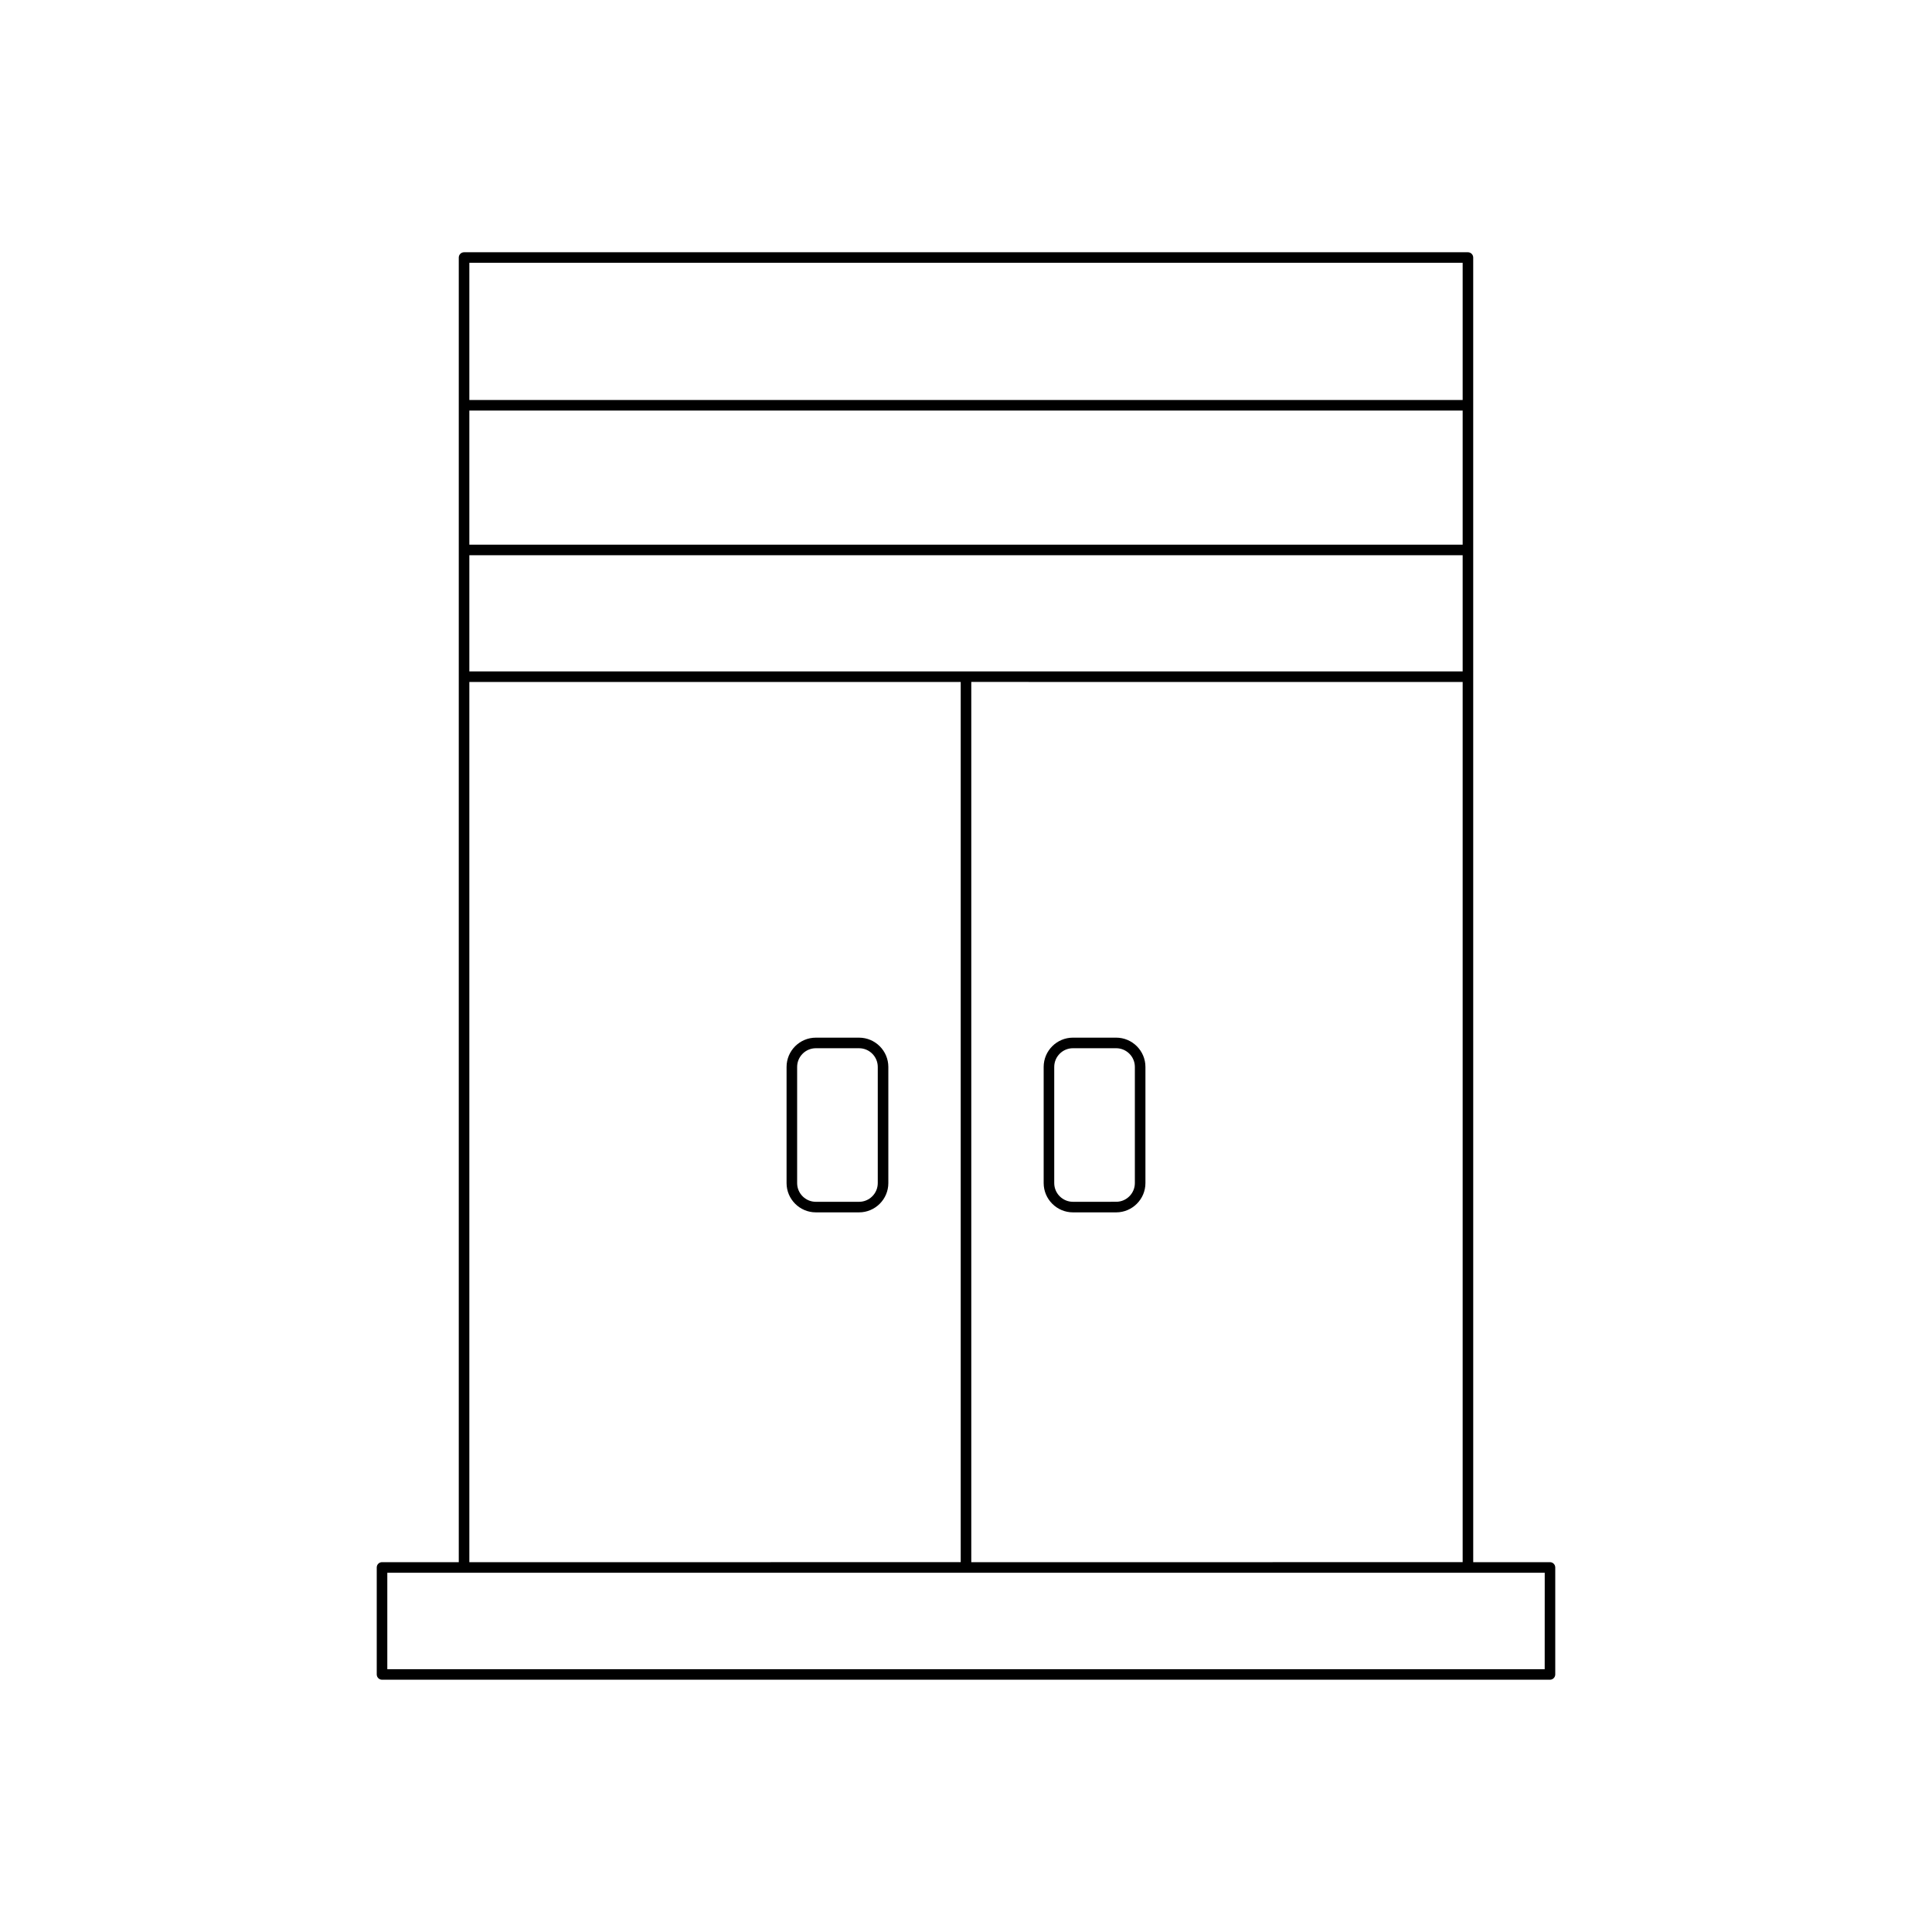 <?xml version="1.0" encoding="UTF-8"?>
<!-- Uploaded to: SVG Repo, www.svgrepo.com, Generator: SVG Repo Mixer Tools -->
<svg fill="#000000" width="800px" height="800px" version="1.1" viewBox="144 144 512 512" xmlns="http://www.w3.org/2000/svg">
 <g>
  <path d="m554.76 557.99h-20.34l-0.004-345.74c0-0.77-0.629-1.398-1.398-1.398h-266.04c-0.77 0-1.398 0.629-1.398 1.398v345.74h-20.34c-0.77 0-1.398 0.629-1.398 1.398v28.355c0 0.77 0.629 1.398 1.398 1.398h309.52c0.77 0 1.398-0.629 1.398-1.398v-28.355c0-0.77-0.629-1.398-1.398-1.398zm-286.38-344.34h263.24v36.348l-263.24 0.004zm0 39.148h263.24v35.543h-263.24zm0 38.344h263.24v30.789h-263.24zm263.24 33.586v233.26l-130.22 0.004v-233.27zm-263.24 0h130.22v233.26l-130.22 0.004zm284.98 261.62h-306.72v-25.559h306.73z"/>
  <path d="m371.66 418.99h-11.453c-4.273 0-7.758 3.481-7.758 7.758v30.781c0 4.273 3.481 7.758 7.758 7.758h11.453c4.273 0 7.758-3.481 7.758-7.758v-30.781c0-4.273-3.484-7.758-7.758-7.758zm4.957 38.543c0 2.734-2.227 4.957-4.957 4.957h-11.453c-2.734 0-4.957-2.227-4.957-4.957v-30.785c0-2.734 2.227-4.957 4.957-4.957h11.453c2.734 0 4.957 2.227 4.957 4.957z"/>
  <path d="m428.34 465.29h11.453c4.273 0 7.758-3.481 7.758-7.758v-30.785c0-4.273-3.481-7.758-7.758-7.758h-11.453c-4.273 0-7.758 3.481-7.758 7.758v30.781c0.004 4.277 3.484 7.762 7.758 7.762zm-4.957-38.543c0-2.734 2.227-4.957 4.957-4.957h11.453c2.734 0 4.957 2.227 4.957 4.957v30.781c0 2.734-2.227 4.957-4.957 4.957l-11.453 0.004c-2.734 0-4.957-2.227-4.957-4.957z"/>
 </g>
</svg>